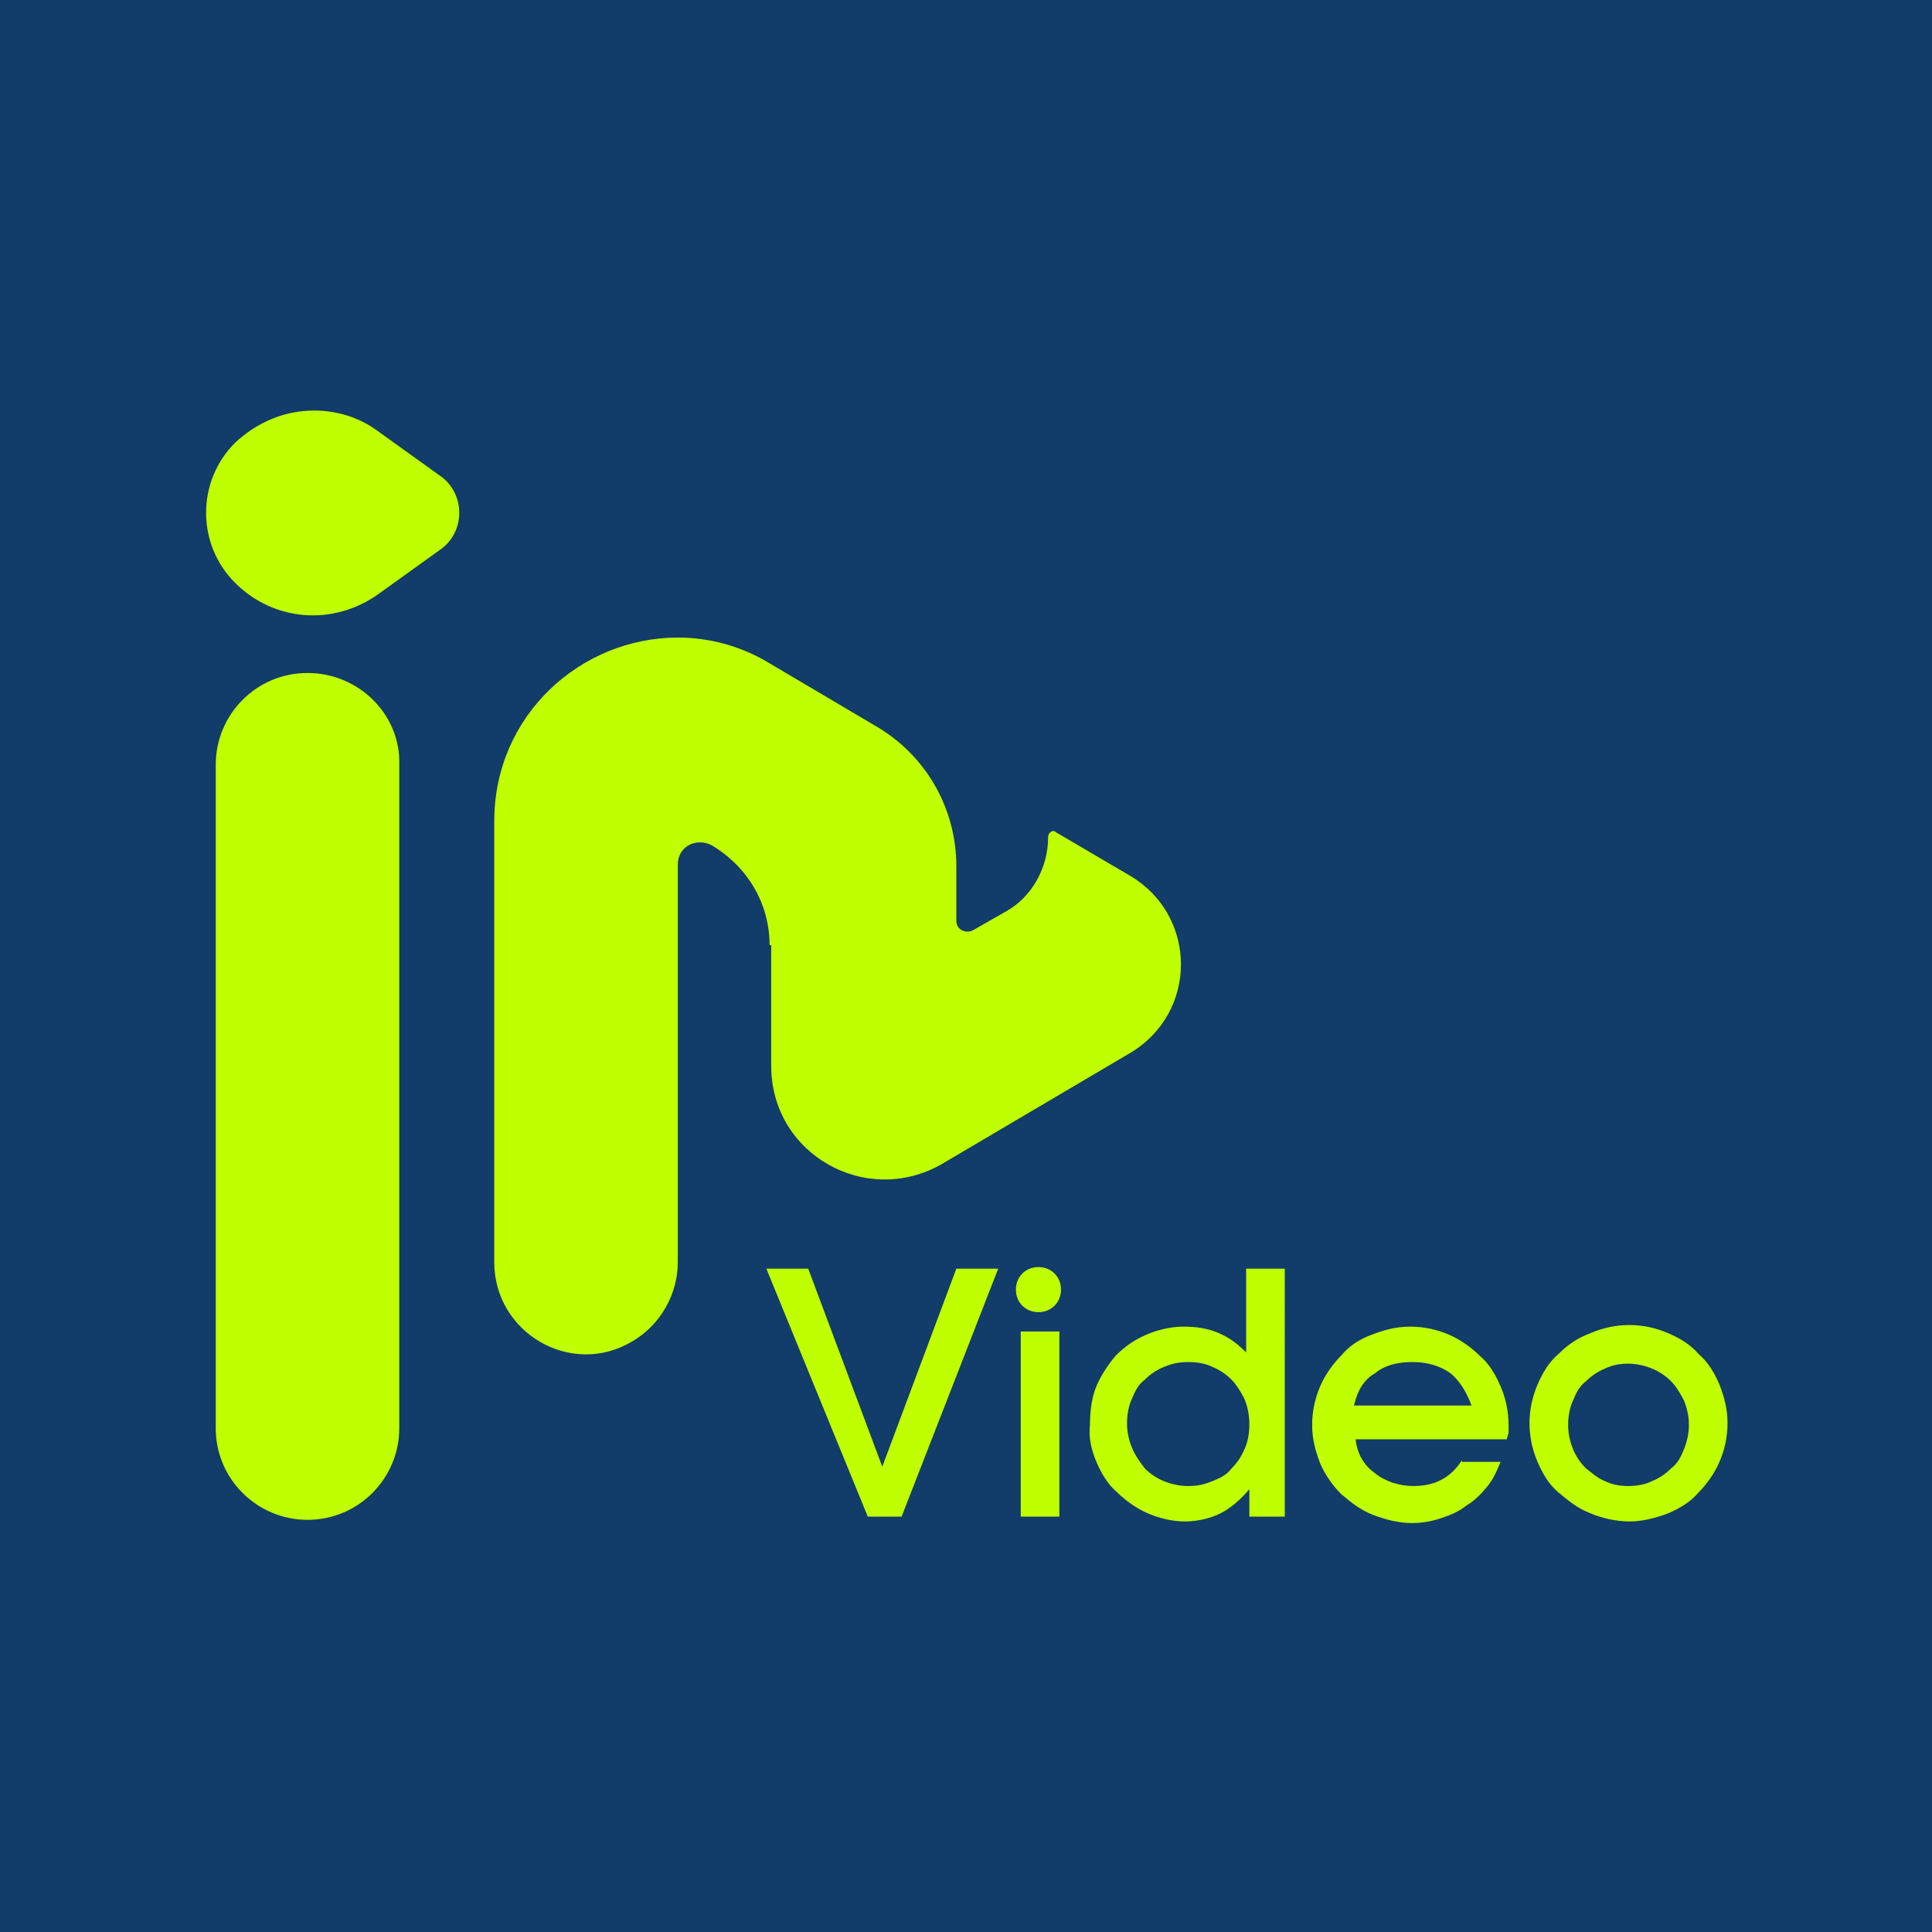 <?xml version="1.0" encoding="utf-8"?>
<!-- Generator: Adobe Illustrator 26.0.3, SVG Export Plug-In . SVG Version: 6.00 Build 0)  -->
<svg version="1.1" id="Слой_1" xmlns="http://www.w3.org/2000/svg" xmlns:xlink="http://www.w3.org/1999/xlink" x="0px" y="0px"
	 viewBox="0 0 120 120" style="enable-background:new 0 0 120 120;" xml:space="preserve">
<style type="text/css">
	.st0{fill:#123C69;}
	.st1{fill:#BFFF00;}
</style>
<rect class="st0" width="120" height="120"/>
<path class="st1" d="M47.8,58.7c0-2.6-1.4-4.9-3.6-6.2c-1-0.5-2.1,0.1-2.1,1.2v24.7c0,2-1.1,3.9-2.8,4.9c-3.8,2.3-8.6-0.5-8.6-4.9
	V51l0,0c0-6.6,5.4-11.4,11.4-11.4c1.9,0,3.9,0.5,5.7,1.6l6.6,3.9c3.1,1.8,5,5.1,5,8.7v3.4c0,0.5,0.5,0.8,1,0.6l2.1-1.2
	c1.6-0.9,2.6-2.7,2.6-4.6c0-0.3,0.3-0.5,0.5-0.3l4.6,2.7c4.2,2.5,4.2,8.5,0,11l-11.7,6.9c-4.7,2.7-10.6-0.6-10.6-6.1V58.7z
	 M19.1,41.8c-3.2,0-5.7,2.6-5.7,5.7v41.2c0,3.2,2.6,5.7,5.7,5.7c3.2,0,5.7-2.6,5.7-5.7V47.5C24.9,44.4,22.3,41.8,19.1,41.8z
	 M27.4,29.6l-3.9-2.8c-1.2-0.9-2.6-1.3-4-1.3c-1.8,0-3.5,0.7-4.9,2l0,0c-2.4,2.4-2.4,6.3,0,8.7c2.4,2.4,6.1,2.7,8.9,0.7l3.9-2.8
	C28.9,33,28.9,30.7,27.4,29.6z M53.9,94.2h2.1L62,78.8h-2.6l-4.6,12.3l-4.6-12.3h-2.6L53.9,94.2z M63.4,94.2h2.4V82.7h-2.4V94.2z
	 M64.5,81.5c0.8,0,1.4-0.6,1.4-1.4s-0.6-1.4-1.4-1.4c-0.8,0-1.4,0.6-1.4,1.4S63.7,81.5,64.5,81.5z M68.1,90.8
	c0.3,0.7,0.7,1.4,1.3,1.9c0.5,0.5,1.2,1,1.9,1.3c0.7,0.3,1.5,0.5,2.3,0.5c0.8,0,1.6-0.2,2.2-0.5s1.2-0.8,1.8-1.5v1.7h2.2V78.8h-2.4
	V84c-0.5-0.5-1-0.9-1.7-1.2c-0.7-0.3-1.4-0.4-2.2-0.4c-0.8,0-1.6,0.2-2.3,0.5c-0.7,0.3-1.3,0.7-1.9,1.3c-0.5,0.6-0.9,1.2-1.2,1.9
	c-0.3,0.7-0.4,1.6-0.4,2.4C67.6,89.3,67.8,90.1,68.1,90.8z M70.3,86.9c0.2-0.5,0.4-0.9,0.8-1.2c0.3-0.3,0.7-0.6,1.2-0.8
	c0.5-0.2,0.9-0.3,1.5-0.3c0.6,0,1.1,0.1,1.5,0.3c0.5,0.2,0.9,0.5,1.2,0.8c0.3,0.3,0.6,0.8,0.8,1.2c0.2,0.5,0.3,1,0.3,1.6
	c0,0.5-0.1,1.1-0.3,1.5c-0.2,0.5-0.5,0.9-0.8,1.2c-0.3,0.4-0.7,0.6-1.2,0.8c-0.5,0.2-0.9,0.3-1.5,0.3c-0.5,0-1-0.1-1.5-0.3
	c-0.5-0.2-0.9-0.5-1.2-0.8c-0.3-0.4-0.6-0.8-0.8-1.3c-0.2-0.5-0.3-1-0.3-1.5S70.1,87.3,70.3,86.9z M90.8,90.7
	c-0.7,1.1-1.7,1.6-3,1.6c-0.9,0-1.8-0.3-2.4-0.8c-0.7-0.5-1.1-1.2-1.2-2.1h9.4c0-0.2,0.1-0.3,0.1-0.4c0-0.1,0-0.3,0-0.5
	c0-0.9-0.2-1.7-0.5-2.4c-0.3-0.7-0.7-1.4-1.3-1.9c-0.5-0.5-1.2-1-1.9-1.3s-1.5-0.5-2.4-0.5c-0.9,0-1.6,0.2-2.4,0.5s-1.4,0.7-1.9,1.3
	c-0.5,0.5-1,1.2-1.3,1.9c-0.3,0.7-0.5,1.5-0.5,2.4c0,0.9,0.2,1.6,0.5,2.4c0.3,0.7,0.8,1.4,1.3,1.9c0.6,0.5,1.2,1,2,1.3
	c0.8,0.3,1.6,0.5,2.4,0.5c0.6,0,1.2-0.1,1.8-0.3c0.6-0.2,1.1-0.4,1.6-0.8c0.5-0.3,0.9-0.7,1.3-1.2c0.4-0.5,0.6-1,0.8-1.5H90.8z
	 M84.1,87.3c0.2-0.9,0.6-1.6,1.3-2c0.6-0.5,1.4-0.7,2.3-0.7c0.9,0,1.7,0.2,2.4,0.7c0.6,0.5,1,1.2,1.3,2H84.1z M95.5,90.8
	c0.3,0.7,0.7,1.4,1.3,1.9c0.6,0.5,1.2,1,2,1.3c0.7,0.3,1.6,0.5,2.4,0.5c0.8,0,1.6-0.2,2.4-0.5c0.7-0.3,1.4-0.7,1.9-1.3
	c0.5-0.5,1-1.2,1.3-1.9s0.5-1.5,0.5-2.4s-0.2-1.6-0.5-2.4c-0.3-0.7-0.7-1.4-1.3-1.9c-0.5-0.6-1.2-1-1.9-1.3
	c-0.7-0.3-1.5-0.5-2.4-0.5c-0.9,0-1.7,0.2-2.4,0.5c-0.8,0.3-1.4,0.7-2,1.3c-0.6,0.5-1,1.2-1.3,1.9c-0.3,0.7-0.5,1.5-0.5,2.4
	C95,89.3,95.2,90.1,95.5,90.8z M99.7,92c-0.5-0.2-0.8-0.5-1.2-0.8c-0.3-0.3-0.6-0.7-0.8-1.2c-0.2-0.5-0.3-1-0.3-1.5
	c0-0.5,0.1-1.1,0.3-1.5c0.2-0.5,0.4-0.9,0.8-1.2c0.3-0.3,0.7-0.6,1.2-0.8c0.4-0.2,0.9-0.3,1.4-0.3c0.5,0,1,0.1,1.5,0.3
	c0.5,0.2,0.9,0.5,1.2,0.8c0.3,0.3,0.6,0.8,0.8,1.2c0.2,0.5,0.3,1,0.3,1.5c0,0.5-0.1,1-0.3,1.5c-0.2,0.5-0.4,0.9-0.8,1.2
	c-0.3,0.3-0.7,0.6-1.2,0.8c-0.4,0.2-0.9,0.3-1.5,0.3C100.6,92.3,100.1,92.2,99.7,92z"/>
</svg>
